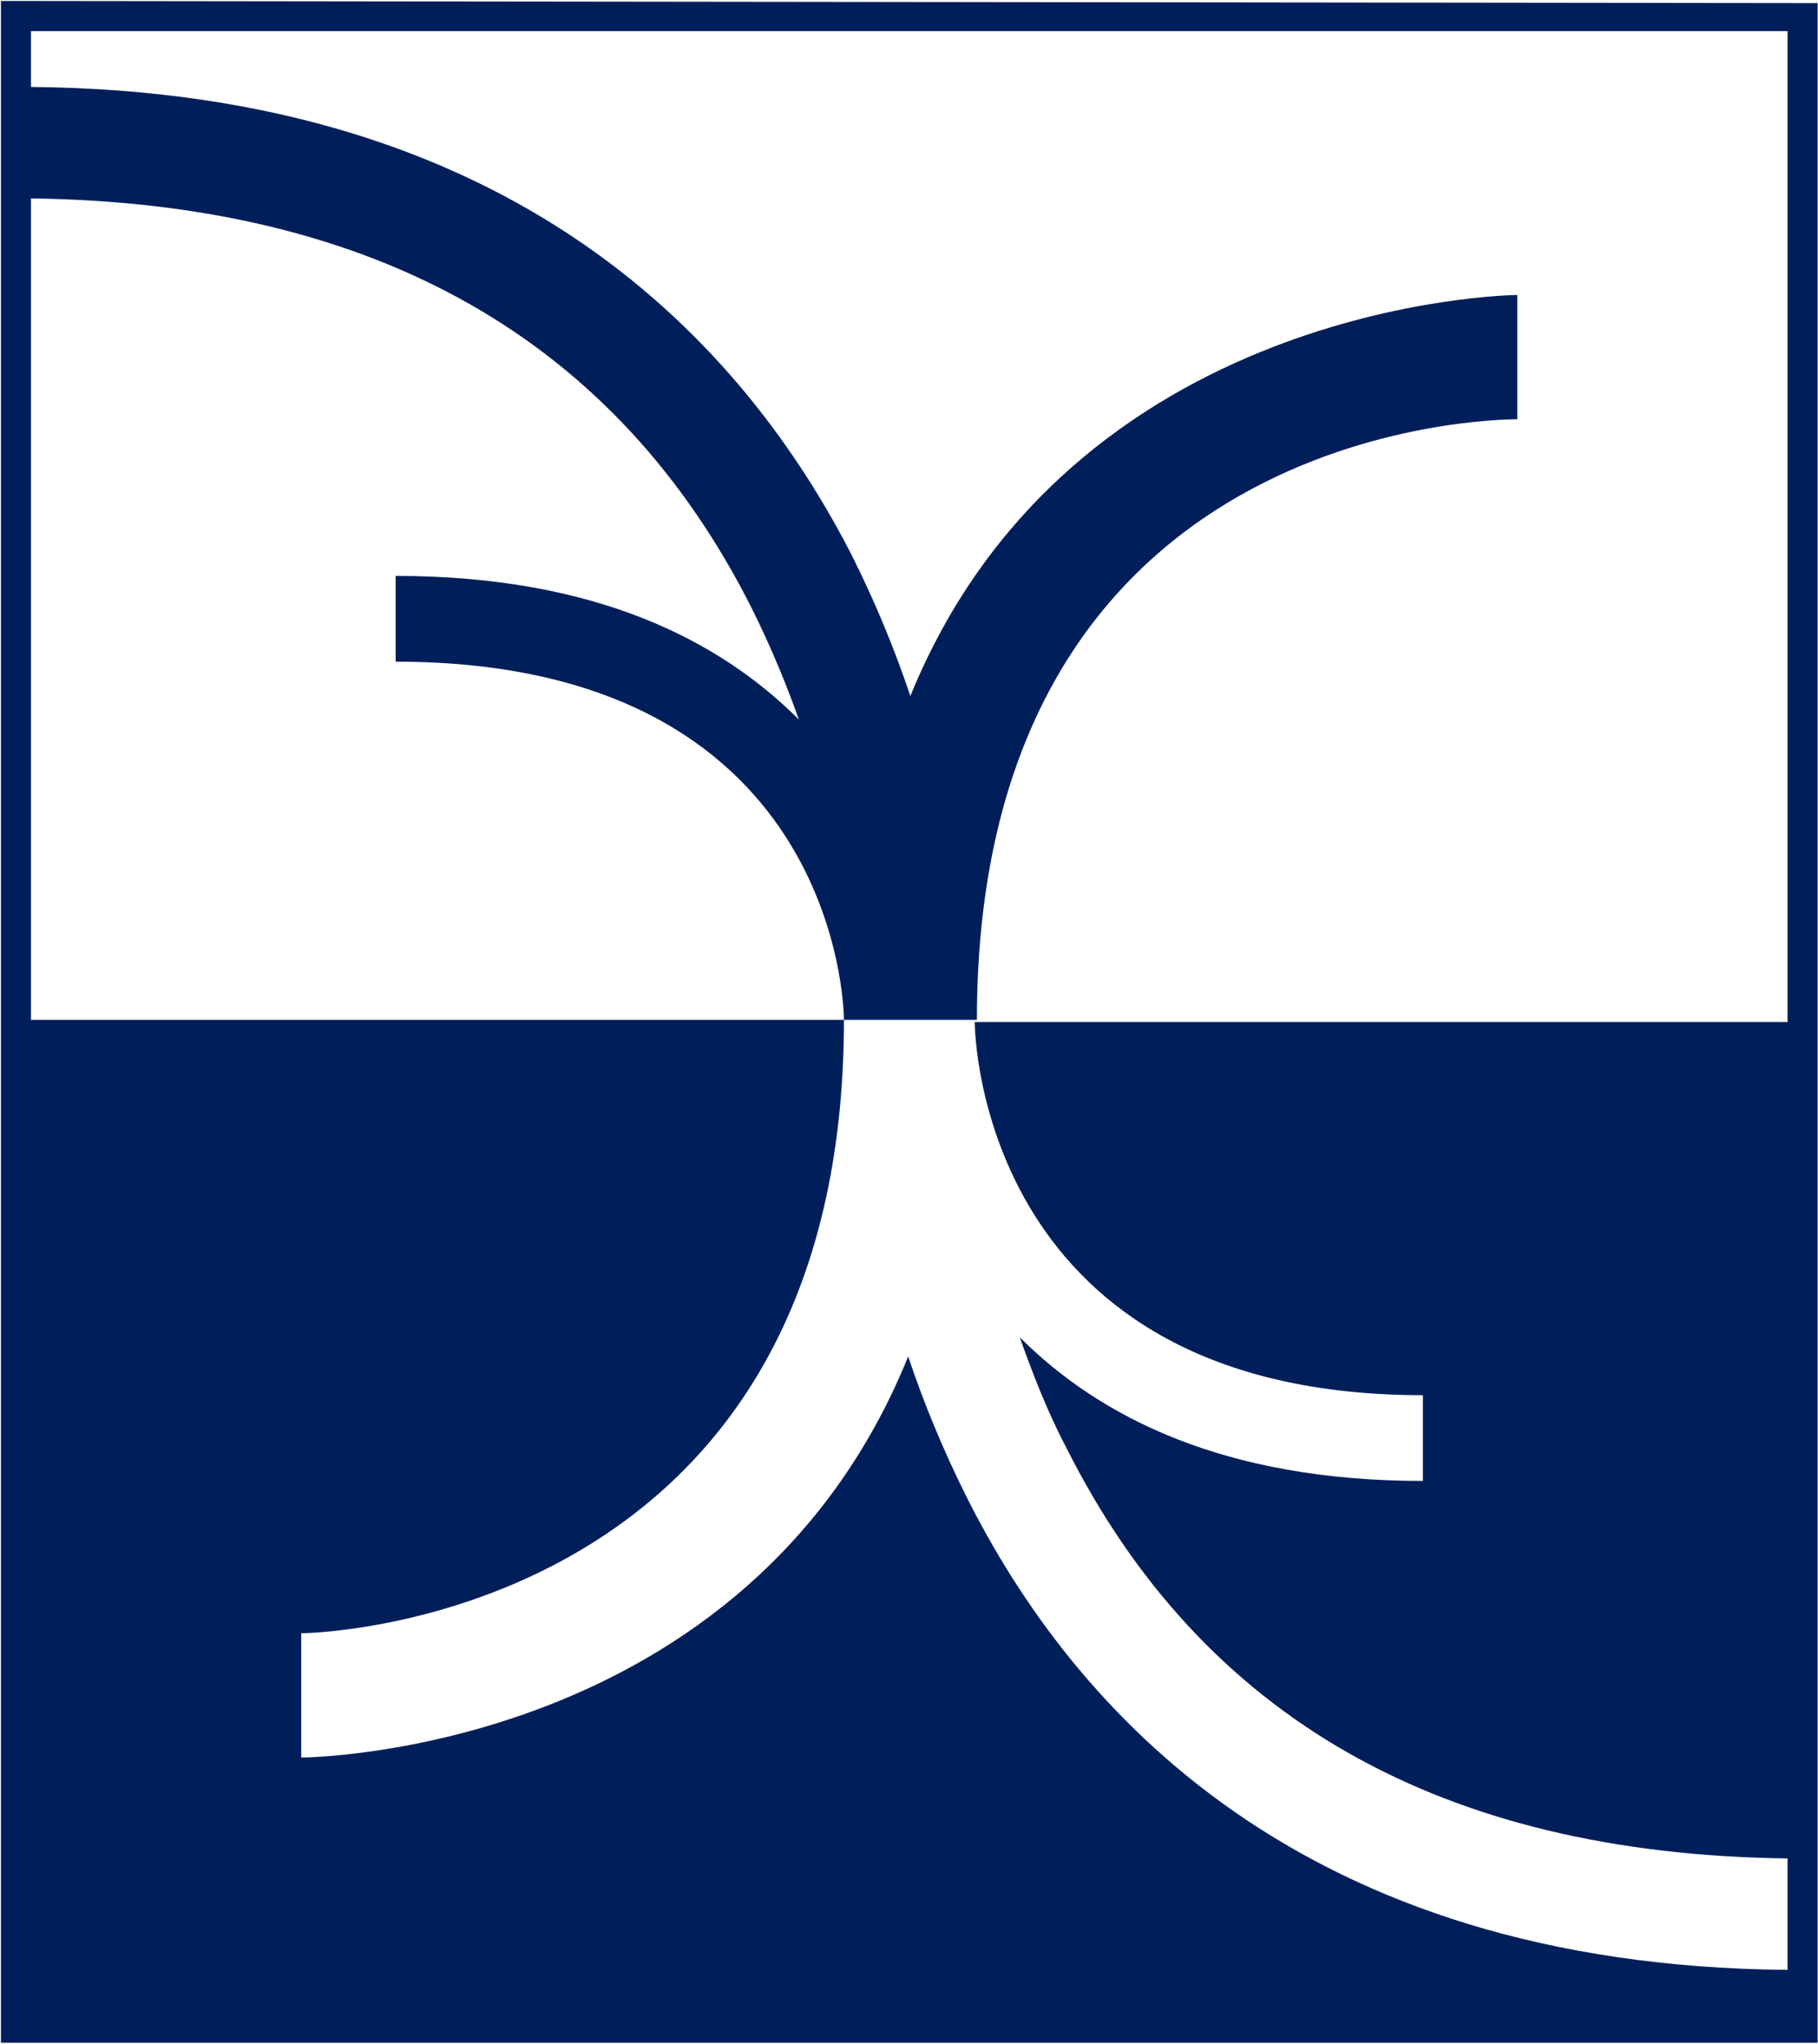 <svg version="1.2" xmlns="http://www.w3.org/2000/svg" viewBox="0 0 1344 1511" width="1344" height="1511"><style>.a{fill:#001f5a}</style><path fill-rule="evenodd" class="a" d="m1343.7 1510.3h-1343v-1509.6l1343 1.6zm-623.1-754.7h600.9v-732.6h-1298.6v41.3c360 3.1 528 191.8 607.3 347.2 17.4 34.9 31.7 69.8 42.8 103.1 118.9-291.8 443.9-296.5 448.7-296.5v91.9c-15.9 0-399.5 3.2-399.5 444h-98.3c0 440.8-385.3 453.5-401.2 453.5v91.9c4.8 0 329.8-3.1 448.7-296.5 11.1 33.3 25.4 68.2 42.8 103.1 79.3 158.6 247.4 347.3 607.3 350.4v-82.4c-256.9-3.2-432.9-104.7-532.8-302.9-14.2-26.9-25.3-55.5-34.8-82.4 58.6 58.6 150.6 106.2 298 106.2v-63.4c-325 0-331.3-264.8-331.3-275.9zm-697.7-1.6h601c0-11.1-6.4-264.8-331.4-264.8v-63.4c147.4 0 239.4 47.5 298.1 106.2-9.6-26.9-20.7-53.9-34.9-82.4-99.9-198.2-277.5-299.7-532.8-302.9z"/></svg>